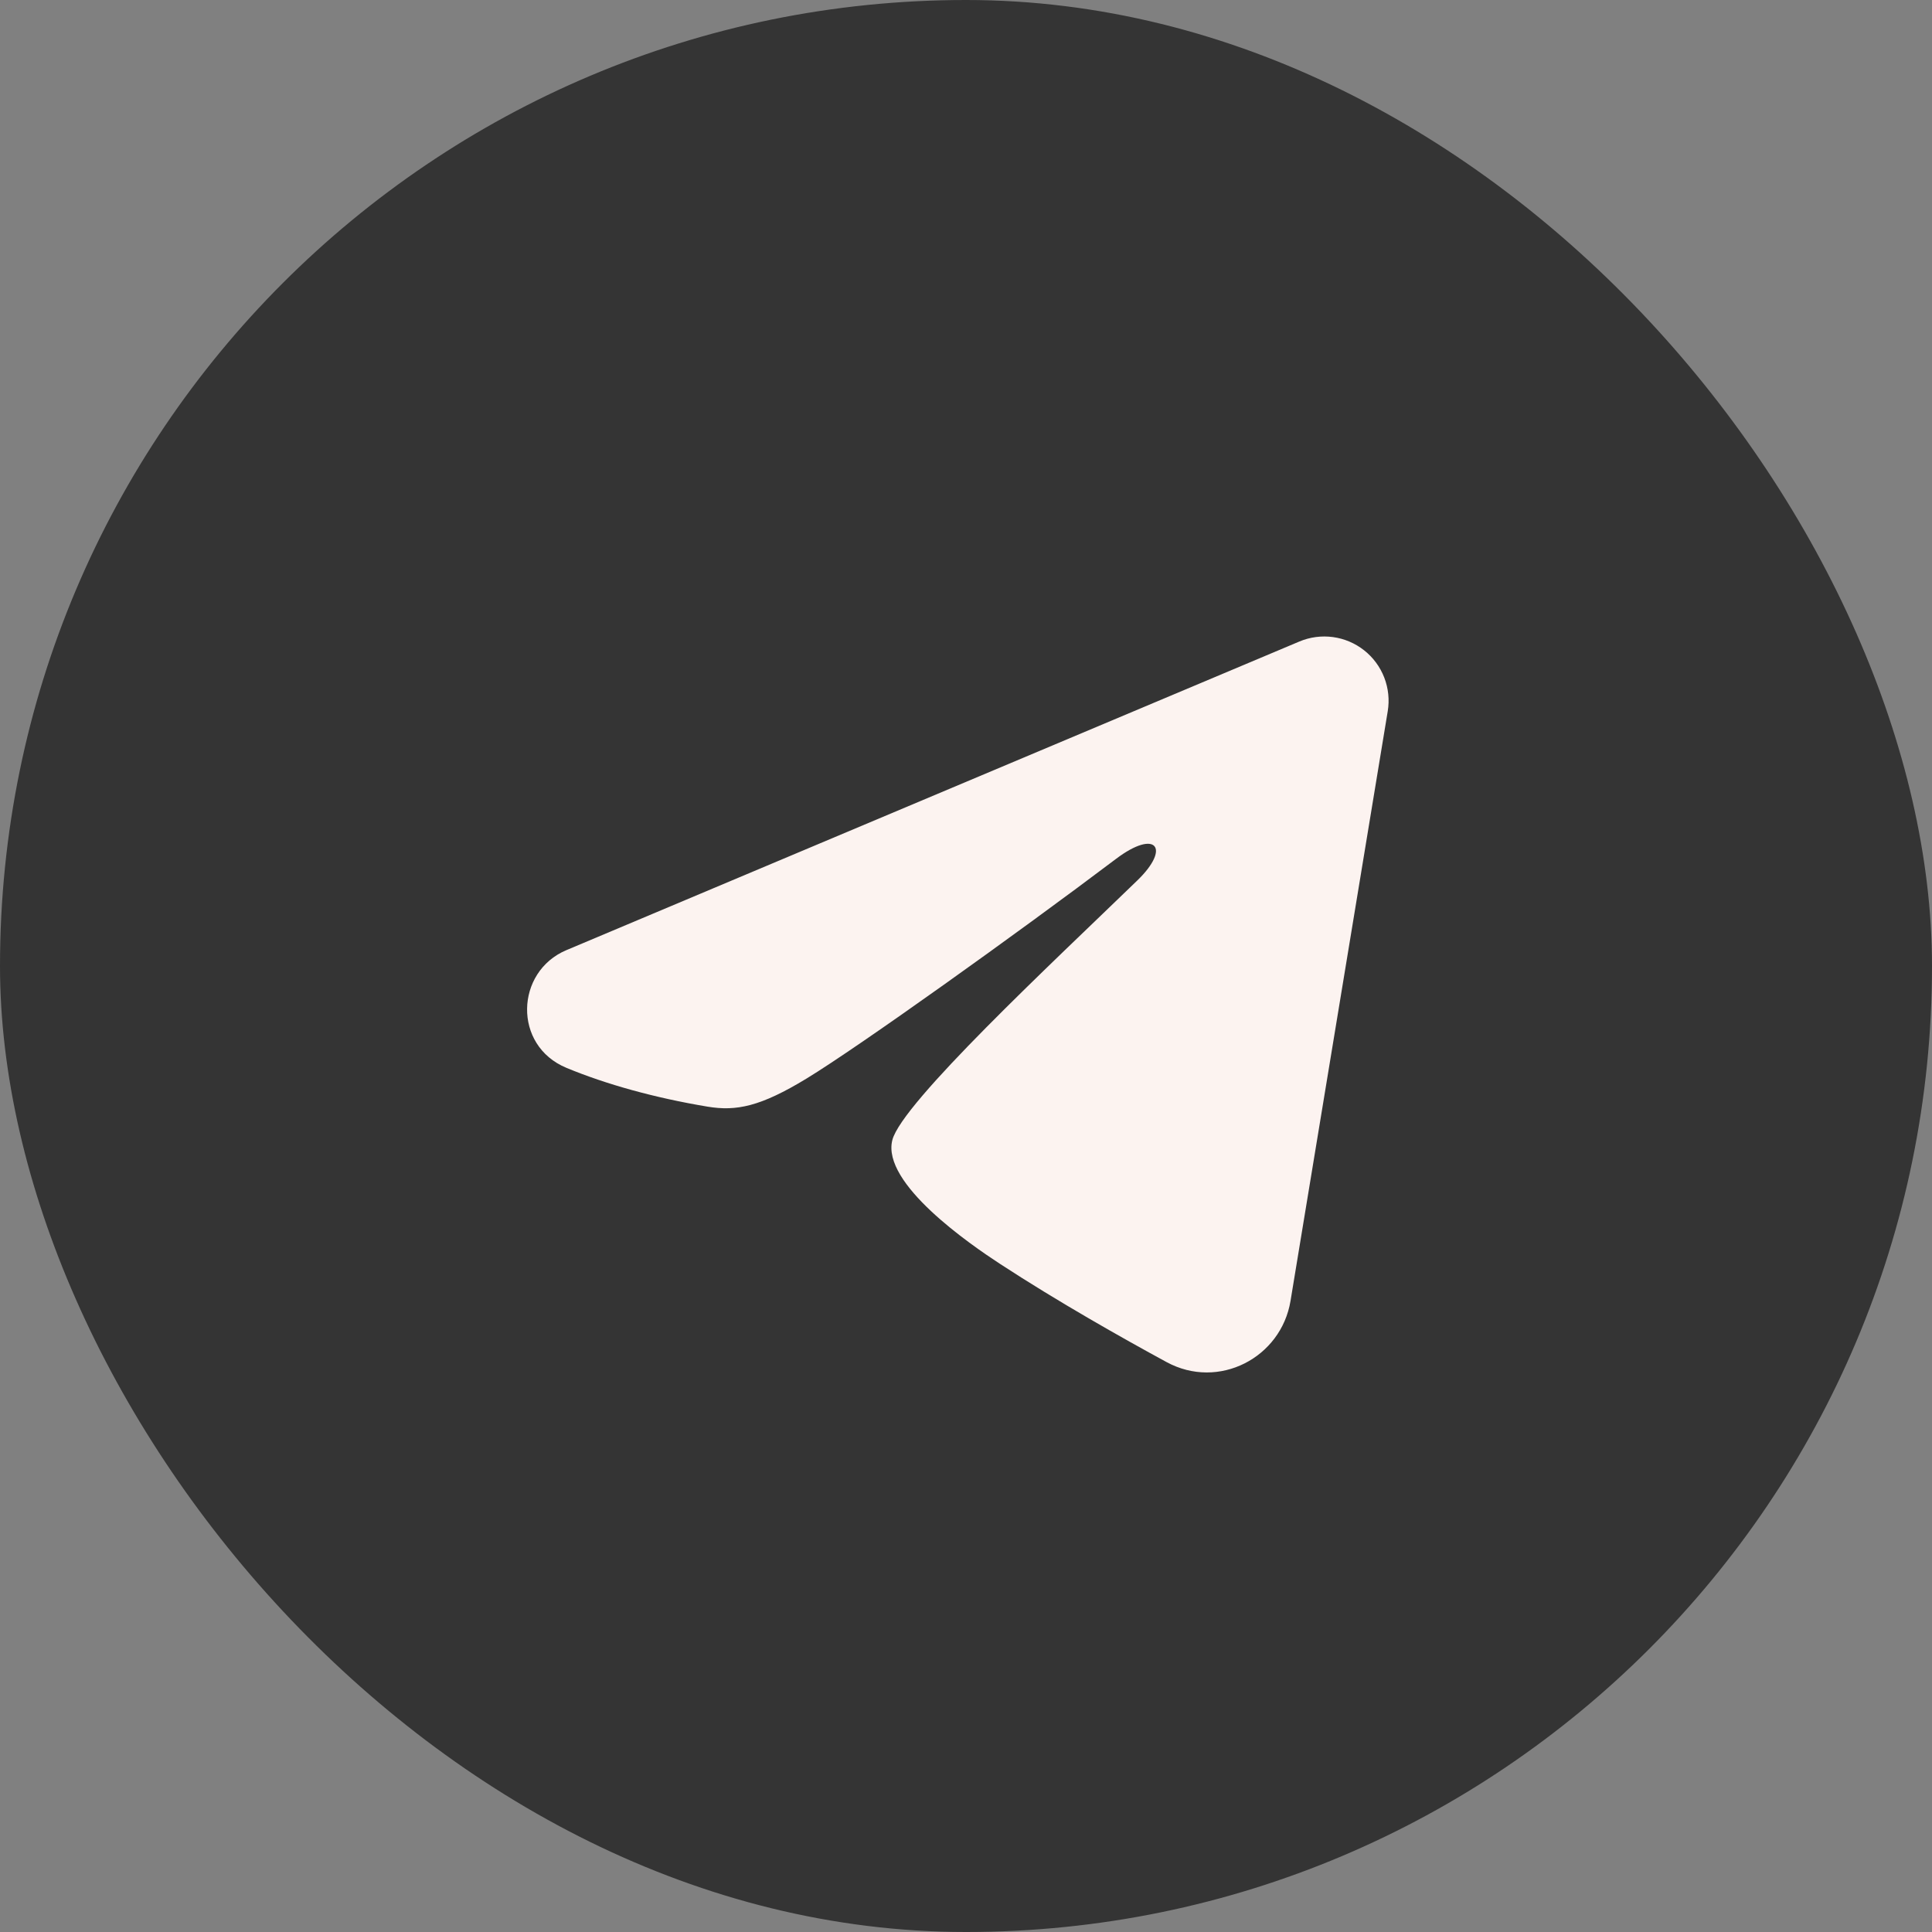 <?xml version="1.0" encoding="UTF-8"?> <svg xmlns="http://www.w3.org/2000/svg" width="385" height="385" viewBox="0 0 385 385" fill="none"><rect x="0" y="0" width="385" height="385" fill="#808080" stroke="none"/><rect width="385" height="385" rx="192.5" fill="#343434"></rect><path fill-rule="evenodd" clip-rule="evenodd" d="M258.929 127.84C261.04 126.951 263.351 126.645 265.62 126.952C267.889 127.26 270.035 128.17 271.833 129.588C273.632 131.006 275.017 132.88 275.845 135.015C276.673 137.151 276.914 139.469 276.542 141.728L257.17 259.236C255.291 270.571 242.854 277.071 232.459 271.425C223.763 266.702 210.848 259.424 199.232 251.83C193.423 248.029 175.631 235.858 177.818 227.196C179.697 219.791 209.593 191.962 226.676 175.417C233.381 168.917 230.323 165.167 222.405 171.146C202.742 185.991 171.172 208.567 160.734 214.922C151.526 220.525 146.726 221.482 140.986 220.525C130.514 218.783 120.802 216.084 112.875 212.795C102.164 208.353 102.685 193.628 112.867 189.34L258.929 127.84Z" fill="#FCF3F0"></path></svg> 